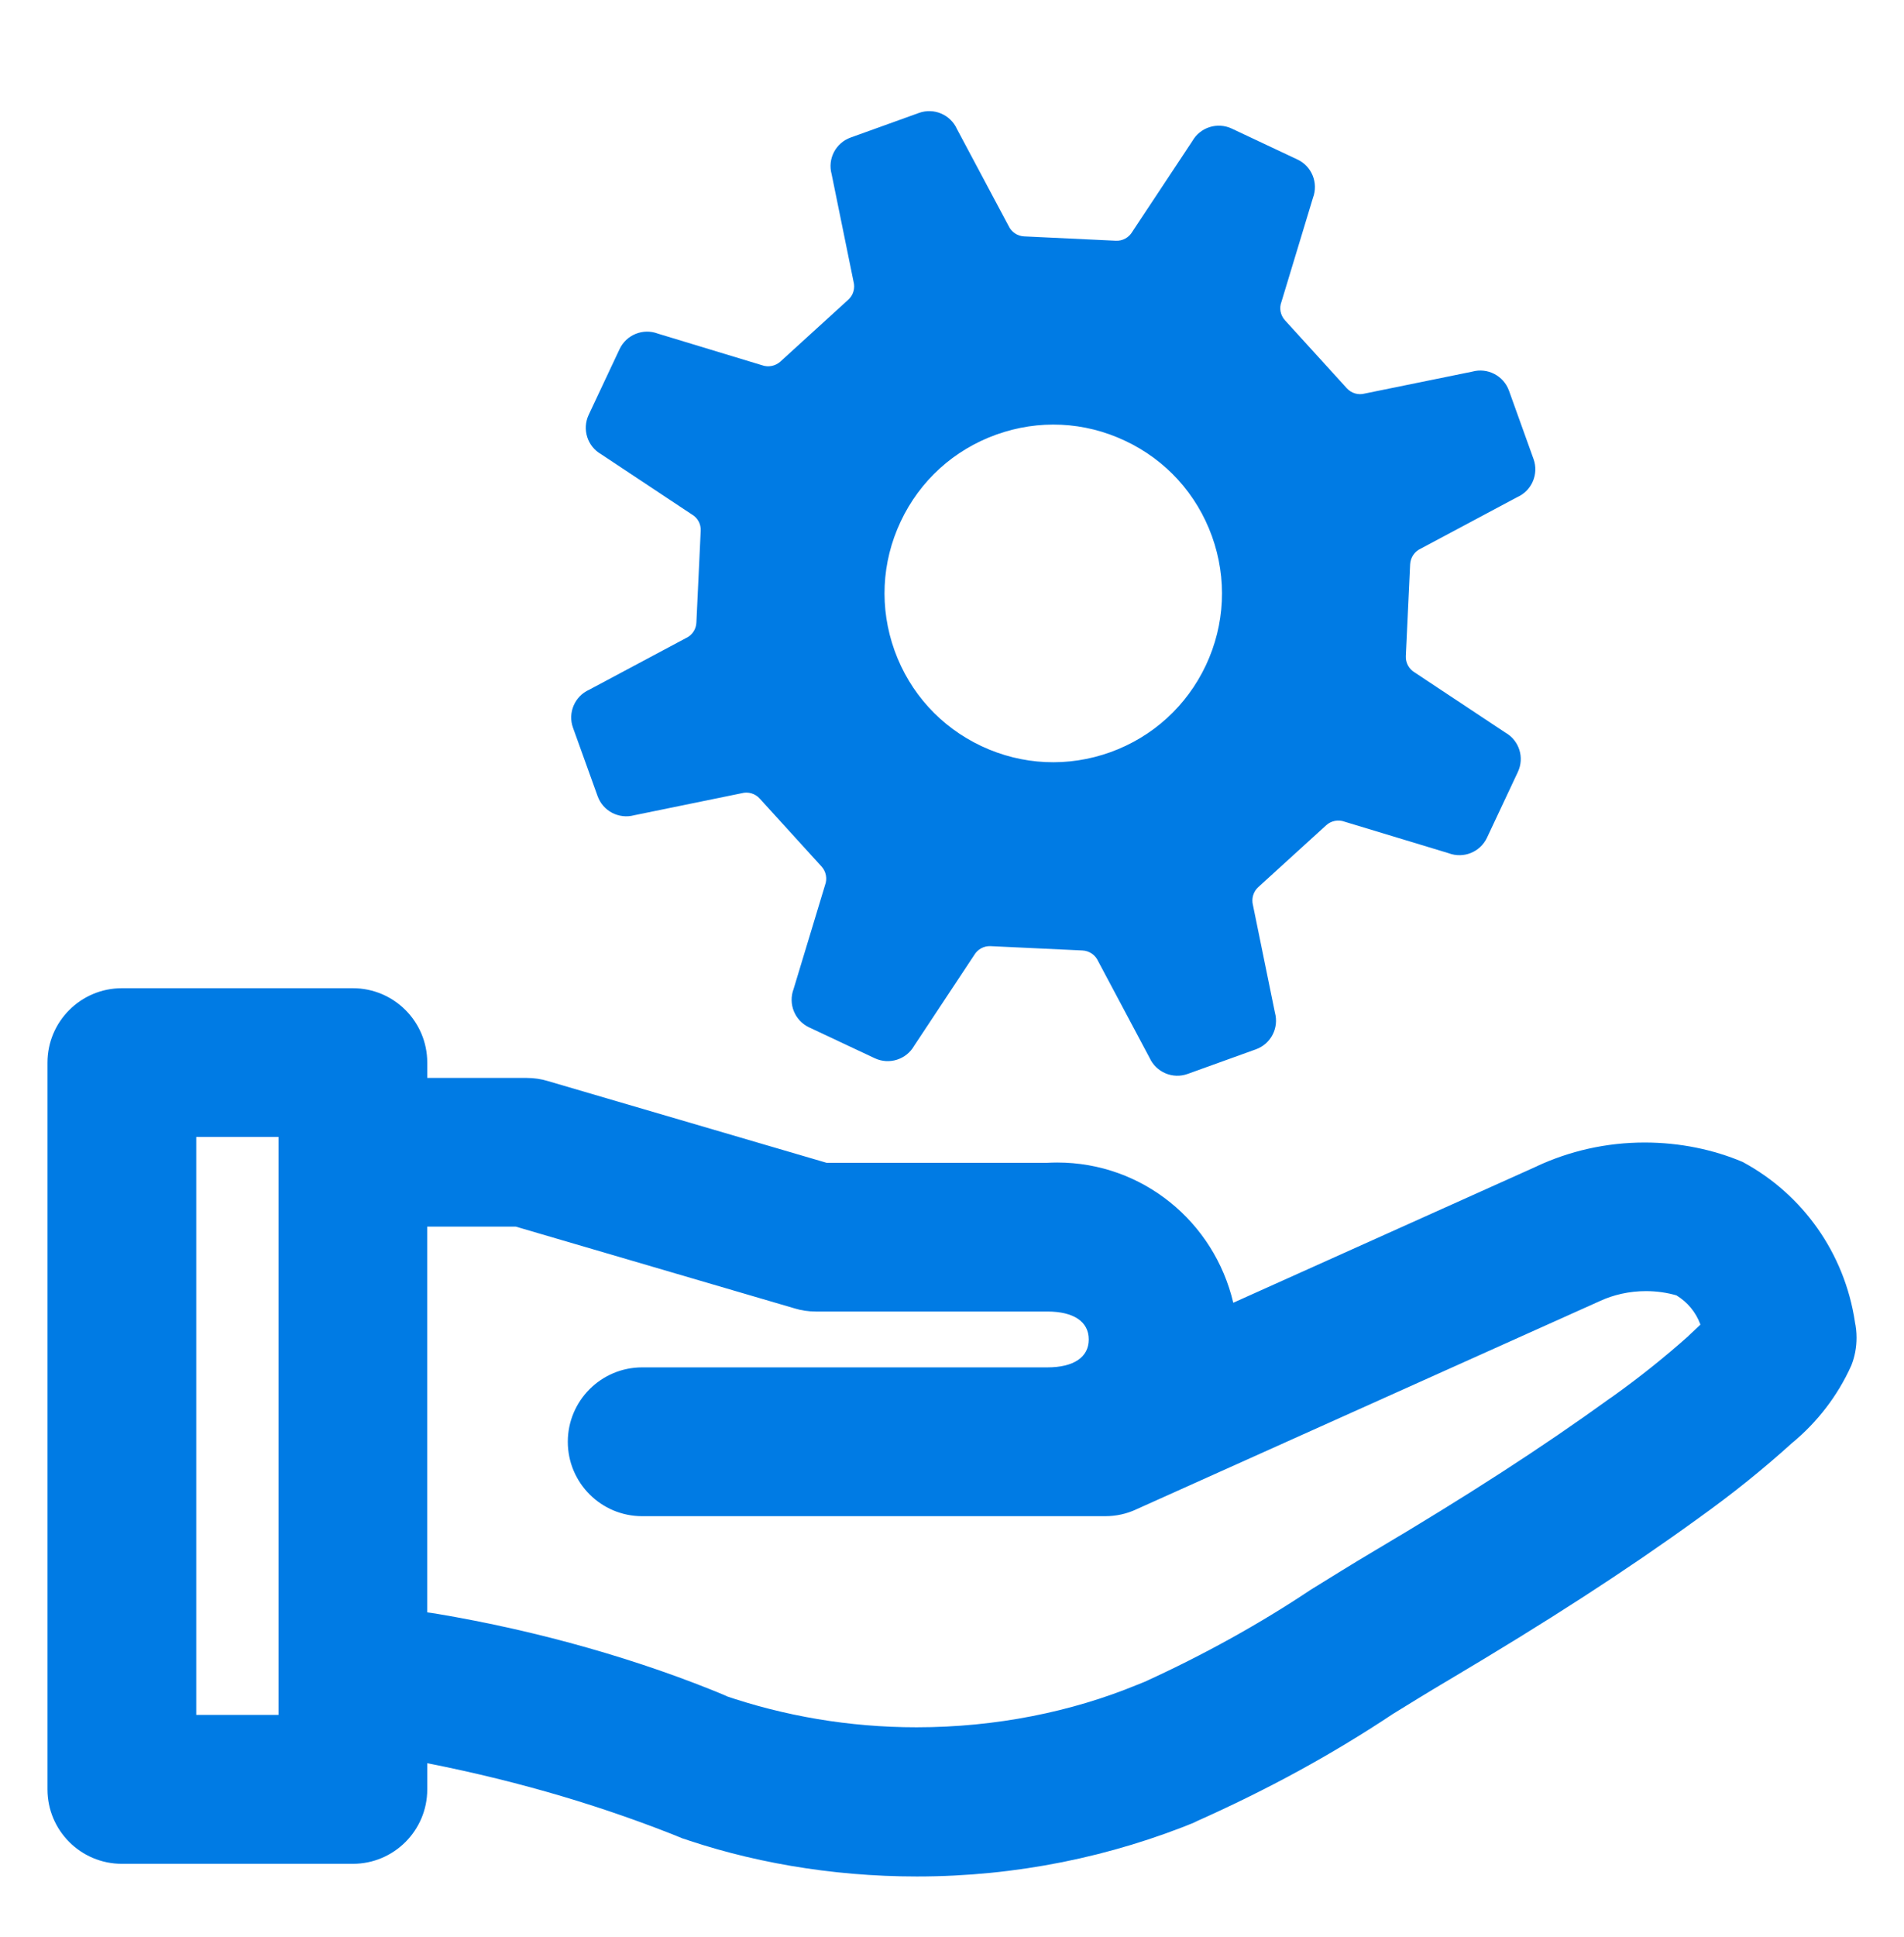 <svg xmlns="http://www.w3.org/2000/svg" width="60" height="61" viewBox="0 0 60 61" fill="none"><path d="M54.913 36.596C54.002 36.21 52.941 35.985 51.827 35.985C50.608 35.985 49.451 36.255 48.414 36.739L48.465 36.718L38.863 41.032C38.263 38.483 36.007 36.615 33.315 36.615C33.206 36.615 33.099 36.619 32.992 36.624H33.007H26.049L17.254 34.046C17.059 33.986 16.832 33.951 16.599 33.951H16.594H13.464V33.469C13.464 32.175 12.414 31.125 11.12 31.125H3.84C2.546 31.125 1.496 32.175 1.496 33.469V56.359C1.496 57.653 2.546 58.703 3.84 58.703H11.12C12.414 58.703 13.464 57.653 13.464 56.359V55.534C16.457 56.126 19.076 56.917 21.583 57.93L21.285 57.823C23.552 58.633 26.166 59.102 28.89 59.102C32.032 59.102 35.029 58.479 37.762 57.351L37.609 57.407C39.992 56.351 42.017 55.232 43.931 53.959L43.776 54.056C44.402 53.668 45.028 53.284 45.658 52.911C48.748 51.079 51.232 49.476 53.477 47.85C54.592 47.055 55.567 46.269 56.492 45.431L56.465 45.456C57.268 44.794 57.907 43.965 58.335 43.018L58.352 42.975C58.449 42.726 58.505 42.437 58.505 42.135C58.505 41.961 58.487 41.79 58.451 41.627L58.455 41.642C58.125 39.448 56.795 37.622 54.952 36.617L54.917 36.598L54.913 36.596ZM8.777 54.013H6.184V35.809H8.777V54.013ZM53.211 42.075C52.464 42.742 51.652 43.391 50.805 43.995L50.719 44.053C48.598 45.587 46.228 47.119 43.266 48.872C42.605 49.264 41.959 49.667 41.306 50.07C39.744 51.114 37.948 52.116 36.069 52.971L35.827 53.068C33.772 53.914 31.386 54.403 28.884 54.403C26.752 54.403 24.705 54.047 22.796 53.391L22.927 53.43C20.207 52.292 17.025 51.373 13.719 50.82L13.462 50.784V38.634H16.254L25.05 41.212C25.247 41.273 25.474 41.308 25.708 41.308H33.004C33.834 41.308 34.31 41.627 34.31 42.188C34.31 42.748 33.834 43.067 33.004 43.067H20.237C18.943 43.067 17.893 44.117 17.893 45.411C17.893 46.704 18.943 47.754 20.237 47.754H34.826H34.828C35.175 47.754 35.505 47.679 35.801 47.542L35.786 47.548L50.417 40.978C50.844 40.781 51.343 40.665 51.868 40.665C52.211 40.665 52.541 40.714 52.854 40.806L52.83 40.8C53.177 41.012 53.441 41.329 53.58 41.708L53.584 41.721C53.46 41.841 53.327 41.962 53.207 42.075H53.211Z" fill="#007BE4"></path><path d="M39.576 33.05C40.049 32.88 40.309 32.376 40.176 31.893L39.485 28.512C39.43 28.305 39.494 28.084 39.652 27.94L41.792 25.992C41.949 25.849 42.177 25.806 42.374 25.881L45.651 26.873C46.118 27.05 46.645 26.839 46.859 26.385L47.831 24.316C48.046 23.861 47.874 23.322 47.439 23.075L44.587 21.184C44.401 21.077 44.29 20.875 44.301 20.662L44.437 17.772C44.449 17.558 44.576 17.369 44.77 17.281L47.818 15.655C48.274 15.451 48.495 14.926 48.326 14.458L47.552 12.305C47.381 11.833 46.877 11.572 46.395 11.705L43.012 12.394C42.805 12.452 42.587 12.387 42.441 12.228L40.494 10.089C40.349 9.93 40.305 9.707 40.382 9.506L41.375 6.231C41.551 5.762 41.34 5.236 40.886 5.024L38.817 4.05C38.364 3.837 37.822 4.007 37.574 4.443L35.684 7.296C35.578 7.481 35.377 7.593 35.163 7.582L32.273 7.445C32.06 7.436 31.868 7.304 31.781 7.112L30.157 4.065C29.951 3.608 29.428 3.387 28.958 3.557L26.806 4.332C26.335 4.501 26.073 5.004 26.207 5.487L26.897 8.87C26.953 9.075 26.89 9.297 26.731 9.44L24.591 11.389C24.432 11.532 24.207 11.576 24.006 11.501L20.732 10.508C20.264 10.33 19.738 10.543 19.524 10.997L18.551 13.065C18.338 13.519 18.509 14.06 18.944 14.307L21.796 16.199C21.982 16.304 22.093 16.505 22.081 16.718L21.945 19.608C21.937 19.824 21.806 20.012 21.613 20.099L18.565 21.725C18.108 21.93 17.887 22.454 18.057 22.922L18.832 25.075C19.001 25.547 19.505 25.808 19.987 25.677L23.372 24.984C23.576 24.928 23.798 24.993 23.941 25.152L25.888 27.291C26.033 27.45 26.075 27.676 26 27.875L25.008 31.15C24.832 31.618 25.043 32.144 25.497 32.358L27.565 33.33C28.02 33.544 28.56 33.372 28.808 32.938L30.698 30.084C30.804 29.901 31.005 29.788 31.219 29.8L34.109 29.936C34.324 29.946 34.514 30.074 34.603 30.269L36.225 33.315C36.432 33.772 36.954 33.995 37.425 33.825L39.576 33.05ZM34.992 23.691C33.656 24.171 32.213 24.104 30.928 23.5C29.643 22.895 28.672 21.827 28.19 20.491C27.71 19.154 27.777 17.712 28.382 16.428C28.986 15.142 30.056 14.171 31.391 13.69C32.727 13.209 34.17 13.276 35.454 13.883C36.738 14.485 37.71 15.554 38.192 16.89C38.672 18.226 38.604 19.668 38.001 20.953C37.394 22.237 36.327 23.209 34.992 23.691Z" fill="#007BE4"></path></svg>